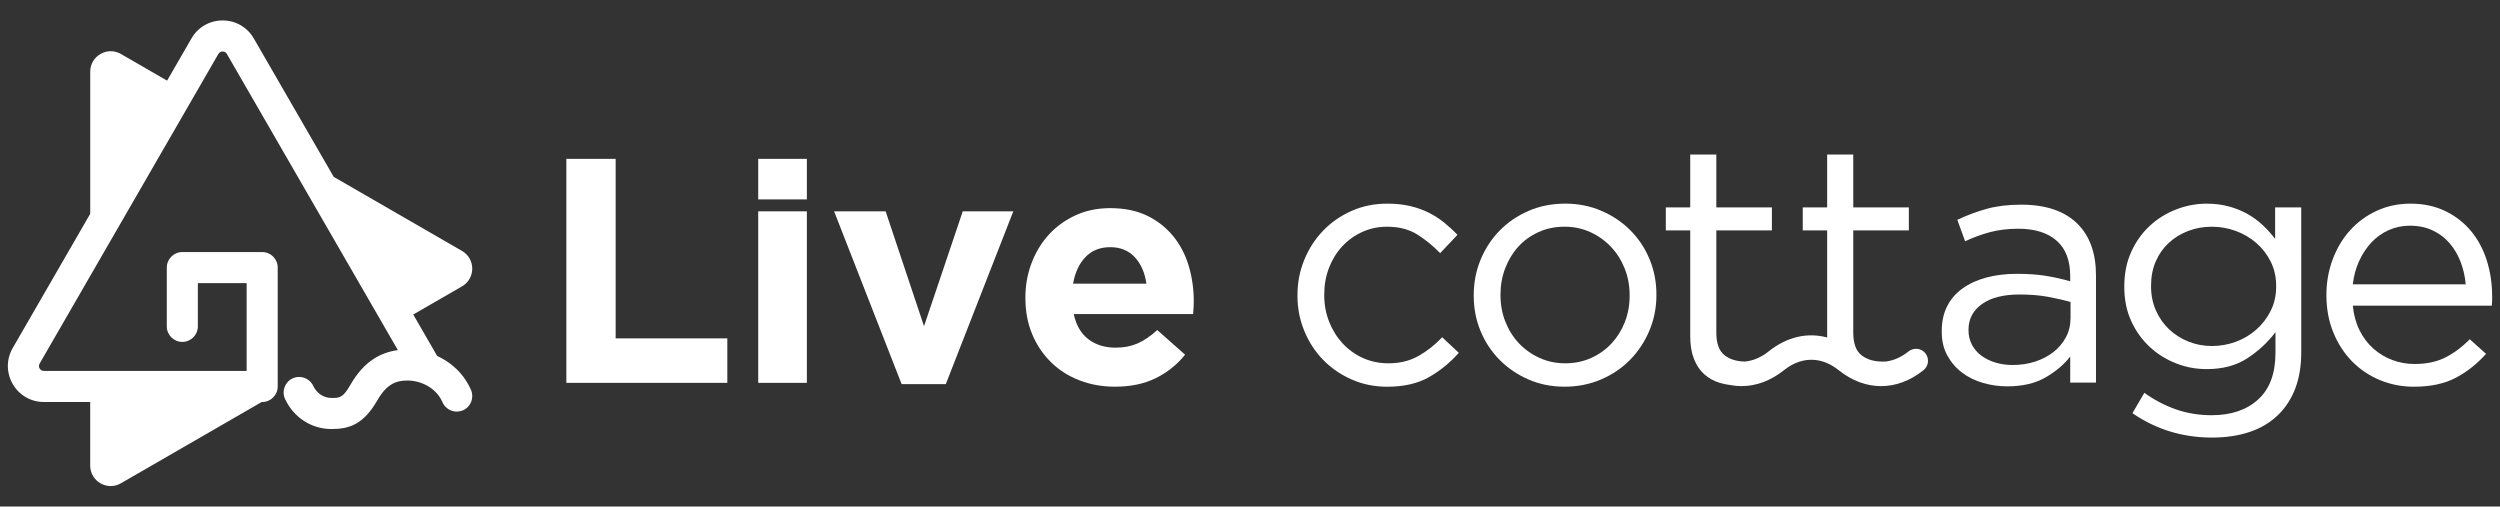 <?xml version="1.0" encoding="UTF-8"?>
<svg id="_レイヤー_1" data-name="レイヤー 1" xmlns="http://www.w3.org/2000/svg" width="180" height="36.469" viewBox="0 0 180 36.469">
  <rect x="0" y="0" width="180" height="36.469" fill="#333333" stroke="none"/>
  <path d="M32.001,25.907c-.17-.103-.345-.195-.524-.277l-1.724-2.985,3.512-2.027c.982-.567,.982-1.984,0-2.551l-9.236-5.332L18.273,2.768c-.468-.811-1.307-1.296-2.244-1.296s-1.776,.484-2.244,1.296l-1.754,3.039h0s-3.325-1.92-3.325-1.92c-.982-.567-2.21,.142-2.21,1.276V15.393L.916,25.057c-.468,.811-.468,1.78,0,2.591s1.307,1.296,2.244,1.296h3.335v4.577c0,1.134,1.228,1.843,2.21,1.276l10.137-5.853h.035c.618,0,1.118-.501,1.118-1.118v-8.56c0-.618-.501-1.118-1.118-1.118h-5.75c-.618,0-1.118,.501-1.118,1.118v4.233c0,.618,.501,1.118,1.118,1.118s1.118-.501,1.118-1.118v-3.115h3.513v6.323H3.161c-.178,0-.269-.111-.307-.177-.038-.066-.089-.2,0-.355L15.722,3.886c.089-.154,.231-.177,.307-.177s.218,.023,.307,.177l12.31,21.321c-.646,.087-1.232,.3-1.748,.636-.642,.418-1.186,1.026-1.665,1.858-.548,.952-.772,.952-1.37,.952-.557,0-1.059-.333-1.311-.87-.263-.559-.929-.8-1.488-.537-.559,.263-.8,.929-.537,1.488,.624,1.33,1.902,2.156,3.336,2.156,1.307,0,2.316-.347,3.309-2.074,.677-1.177,1.356-1.419,2.166-1.419,.917,0,2.052,.484,2.522,1.565,.246,.567,.905,.826,1.471,.58,.567-.246,.826-.905,.58-1.471-.389-.895-1.049-1.644-1.91-2.166Z" style="fill: #fff;"/>
  <polygon points="44.326 11.438 40.778 11.438 40.778 27.565 52.367 27.565 52.367 24.363 44.326 24.363 44.326 11.438" style="fill: #fff;"/>
  <rect x="54.592" y="15.216" width="3.502" height="12.349" style="fill: #fff;"/>
  <polygon points="66.53 23.487 63.765 15.216 60.056 15.216 64.917 27.657 68.097 27.657 72.958 15.216 69.318 15.216 66.53 23.487" style="fill: #fff;"/>
  <path d="M84.486,17.025c-.499-.622-1.125-1.118-1.878-1.486-.753-.369-1.644-.553-2.673-.553-.907,0-1.732,.169-2.477,.507-.745,.338-1.386,.799-1.924,1.382-.538,.584-.956,1.267-1.256,2.051-.3,.783-.449,1.613-.449,2.488v.046c0,.953,.161,1.816,.484,2.592,.323,.776,.772,1.448,1.348,2.016,.576,.569,1.259,1.006,2.051,1.313,.791,.307,1.647,.461,2.569,.461,1.121,0,2.097-.204,2.926-.611,.829-.407,1.536-.971,2.12-1.693l-2.004-1.774c-.492,.446-.968,.768-1.428,.968-.461,.2-.983,.3-1.567,.3-.783,0-1.44-.203-1.97-.611-.53-.407-.879-1.01-1.048-1.809h8.594c.015-.169,.027-.33,.035-.484,.008-.153,.012-.3,.012-.438,0-.875-.119-1.717-.357-2.523-.238-.806-.607-1.52-1.106-2.143Zm-7.223,3.398c.138-.798,.434-1.436,.887-1.912,.453-.476,1.048-.714,1.786-.714s1.328,.242,1.774,.726c.445,.484,.722,1.117,.829,1.901h-5.276Z" style="fill: #fff;"/>
  <path d="M102.141,25.621c-.626,.358-1.346,.537-2.16,.537-.667,0-1.281-.126-1.842-.378-.561-.252-1.049-.602-1.464-1.049-.415-.447-.74-.968-.976-1.562-.236-.594-.354-1.232-.354-1.916v-.049c0-.683,.114-1.322,.342-1.916,.228-.594,.545-1.11,.952-1.55,.406-.439,.887-.785,1.44-1.037,.553-.252,1.147-.378,1.781-.378,.862,0,1.59,.187,2.184,.561,.594,.374,1.143,.822,1.647,1.342l1.245-1.318c-.293-.309-.61-.602-.952-.879-.342-.276-.716-.516-1.123-.72-.407-.203-.854-.362-1.342-.476-.488-.114-1.033-.171-1.635-.171-.927,0-1.786,.175-2.575,.525-.789,.35-1.473,.826-2.05,1.428-.578,.602-1.029,1.302-1.354,2.099-.326,.797-.488,1.643-.488,2.538v.049c0,.879,.162,1.717,.488,2.514,.325,.797,.777,1.493,1.354,2.087,.577,.594,1.261,1.066,2.05,1.416,.789,.35,1.647,.525,2.575,.525,1.188,0,2.184-.228,2.99-.683,.805-.455,1.525-1.041,2.16-1.757l-1.196-1.123c-.504,.537-1.07,.985-1.696,1.342Z" style="fill: #fff;"/>
  <path d="M117.407,16.603c-.586-.594-1.281-1.065-2.087-1.416-.805-.35-1.68-.525-2.623-.525-.96,0-1.843,.175-2.648,.525-.805,.35-1.501,.826-2.086,1.428-.586,.602-1.041,1.302-1.367,2.099-.326,.797-.488,1.643-.488,2.538v.049c0,.895,.162,1.737,.488,2.526,.325,.789,.781,1.481,1.367,2.074,.586,.594,1.277,1.066,2.074,1.416,.797,.35,1.668,.525,2.611,.525s1.822-.175,2.636-.525c.813-.35,1.513-.826,2.099-1.428,.586-.602,1.045-1.301,1.379-2.099,.333-.797,.5-1.643,.5-2.538v-.049c0-.895-.163-1.737-.488-2.526-.326-.789-.781-1.48-1.367-2.074Zm-.073,4.698c0,.667-.114,1.293-.342,1.879-.228,.586-.545,1.098-.952,1.538-.407,.439-.895,.789-1.464,1.049-.57,.26-1.196,.391-1.879,.391-.667,0-1.285-.13-1.855-.391-.57-.26-1.062-.61-1.477-1.049-.415-.439-.74-.956-.976-1.55-.236-.594-.354-1.232-.354-1.916v-.049c0-.667,.114-1.297,.342-1.891,.228-.594,.541-1.11,.94-1.55,.399-.439,.882-.789,1.452-1.049,.569-.26,1.196-.391,1.879-.391,.667,0,1.285,.13,1.855,.391,.569,.26,1.065,.614,1.489,1.062,.423,.448,.752,.968,.988,1.562,.236,.594,.354,1.232,.354,1.916v.049Z" style="fill: #fff;"/>
  <path d="M145.515,14.737c-.927,0-1.749,.099-2.465,.297-.716,.198-1.424,.462-2.123,.792l.561,1.546c.586-.276,1.184-.496,1.794-.659,.61-.163,1.289-.244,2.038-.244,1.187,0,2.107,.287,2.758,.861,.65,.574,.976,1.419,.976,2.534v.388c-.57-.162-1.151-.293-1.745-.39-.594-.098-1.298-.146-2.111-.146-.797,0-1.525,.09-2.184,.268-.659,.179-1.229,.439-1.708,.781-.48,.342-.85,.769-1.11,1.281-.26,.513-.391,1.11-.391,1.794v.049c0,.651,.134,1.22,.403,1.708,.269,.488,.622,.899,1.062,1.232,.439,.334,.943,.582,1.513,.744,.569,.163,1.147,.244,1.733,.244,1.106,0,2.029-.216,2.77-.647,.74-.431,1.33-.931,1.769-1.501v1.879h1.855v-7.712c0-1.594-.439-2.831-1.318-3.71-.927-.927-2.286-1.391-4.076-1.391Zm3.563,8.167c0,.502-.109,.959-.328,1.372-.219,.413-.519,.769-.9,1.069-.381,.3-.823,.53-1.326,.692-.502,.162-1.046,.243-1.63,.243-.422,0-.823-.057-1.204-.17-.381-.113-.718-.275-1.009-.486-.292-.211-.523-.474-.693-.789-.17-.316-.255-.668-.255-1.056v-.049c0-.761,.32-1.372,.961-1.833,.641-.461,1.545-.693,2.712-.693,.778,0,1.467,.057,2.068,.17,.6,.114,1.135,.235,1.605,.364v1.166Z" style="fill: #fff;"/>
  <path d="M163.81,17.201c-.26-.342-.553-.667-.879-.976-.326-.309-.687-.577-1.086-.805-.399-.228-.846-.411-1.342-.549-.496-.138-1.037-.207-1.623-.207-.749,0-1.481,.138-2.196,.415-.716,.277-1.351,.671-1.904,1.184-.553,.513-.997,1.135-1.33,1.867-.333,.732-.5,1.562-.5,2.489v.049c0,.911,.167,1.729,.5,2.453,.333,.724,.777,1.342,1.33,1.855,.553,.512,1.184,.907,1.891,1.184,.708,.277,1.444,.415,2.209,.415,1.155,0,2.131-.26,2.928-.781,.797-.52,1.472-1.147,2.026-1.879v1.489c0,1.481-.415,2.599-1.245,3.356-.83,.756-1.944,1.135-3.343,1.135-.911,0-1.765-.138-2.562-.415-.797-.277-1.562-.675-2.294-1.196l-.854,1.464c.846,.586,1.749,1.025,2.709,1.318,.96,.293,1.968,.439,3.026,.439,1.009,0,1.92-.138,2.733-.415,.813-.277,1.505-.7,2.074-1.269,.52-.521,.919-1.151,1.196-1.891,.277-.74,.415-1.598,.415-2.575V14.932h-1.879v2.27Zm.073,3.441c0,.635-.131,1.212-.391,1.733-.26,.521-.606,.972-1.037,1.354-.431,.382-.924,.675-1.477,.879-.553,.204-1.131,.305-1.733,.305-.586,0-1.143-.106-1.672-.317-.529-.211-.993-.504-1.391-.879-.399-.374-.716-.826-.952-1.354-.236-.528-.354-1.11-.354-1.745v-.049c0-.65,.114-1.236,.342-1.757,.228-.521,.541-.964,.94-1.33,.398-.366,.862-.651,1.391-.854,.529-.203,1.094-.305,1.696-.305s1.179,.102,1.733,.305c.553,.204,1.045,.492,1.477,.866,.431,.374,.777,.822,1.037,1.342,.26,.521,.391,1.107,.391,1.757v.049Z" style="fill: #fff;"/>
  <path d="M179.044,18.739c-.26-.813-.643-1.521-1.147-2.123-.505-.602-1.123-1.078-1.855-1.428-.732-.35-1.562-.525-2.489-.525-.878,0-1.688,.171-2.428,.513-.741,.342-1.379,.809-1.916,1.403-.537,.594-.956,1.293-1.257,2.099-.301,.805-.451,1.664-.451,2.575,0,.976,.167,1.871,.5,2.685,.333,.814,.785,1.509,1.354,2.087,.569,.578,1.236,1.025,2.001,1.342,.764,.317,1.578,.476,2.44,.476,1.204,0,2.212-.216,3.026-.647,.813-.431,1.538-1.005,2.172-1.721l-1.172-1.049c-.521,.537-1.094,.968-1.72,1.293-.626,.326-1.379,.488-2.257,.488-.553,0-1.082-.093-1.586-.281-.504-.187-.96-.46-1.367-.818-.407-.358-.74-.797-1.001-1.318-.26-.521-.423-1.114-.488-1.781h10.006c.016-.146,.025-.272,.025-.378v-.281c0-.927-.13-1.797-.391-2.611Zm-9.64,1.733c.065-.598,.215-1.156,.452-1.674,.236-.518,.533-.967,.891-1.347,.358-.38,.773-.675,1.245-.886,.472-.21,.976-.315,1.513-.315,.618,0,1.167,.113,1.647,.34,.48,.227,.887,.534,1.22,.922,.333,.388,.598,.837,.793,1.347s.317,1.047,.366,1.613h-8.127Z" style="fill: #fff;"/>
  <path d="M138.051,25.119c-.229-.025-.456,.04-.637,.184-.52,.416-1.072,.657-1.63,.727-.074,.003-.15,.005-.226,.005-.635,0-1.147-.154-1.537-.463-.39-.308-.586-.852-.586-1.631v-7.351h4.002v-1.659h-4.002v-3.807h-1.879v3.807h-1.757v1.659h1.757v7.614c0,.033,.003,.063,.004,.096-1.417-.384-2.897-.054-4.204,.991-.553,.442-1.141,.689-1.734,.741-.598-.012-1.085-.165-1.46-.46-.39-.308-.586-.852-.586-1.631v-7.351h4.002v-1.659h-4.002v-3.807h-1.879v3.807h-1.757v1.659h1.757v7.614c0,.635,.089,1.18,.268,1.635,.179,.456,.427,.826,.744,1.11,.317,.285,.695,.492,1.135,.622,.234,.069,.478,.119,.73,.151,.272,.052,.545,.078,.818,.078,1.049,0,2.097-.382,3.053-1.147,0,0,0,0,0,0h0c.704-.563,1.467-.809,2.222-.739,.588,.055,1.171,.301,1.719,.74h0s0,0,0,0c.956,.765,2.004,1.147,3.053,1.147,1.049,0,2.097-.382,3.053-1.147,.181-.145,.294-.351,.32-.581,.026-.23-.04-.456-.184-.637-.144-.181-.351-.294-.58-.32Z" style="fill: #fff;"/>
  <rect x="54.592" y="11.438" width="3.502" height="2.919" style="fill: #fff;"/>
</svg>